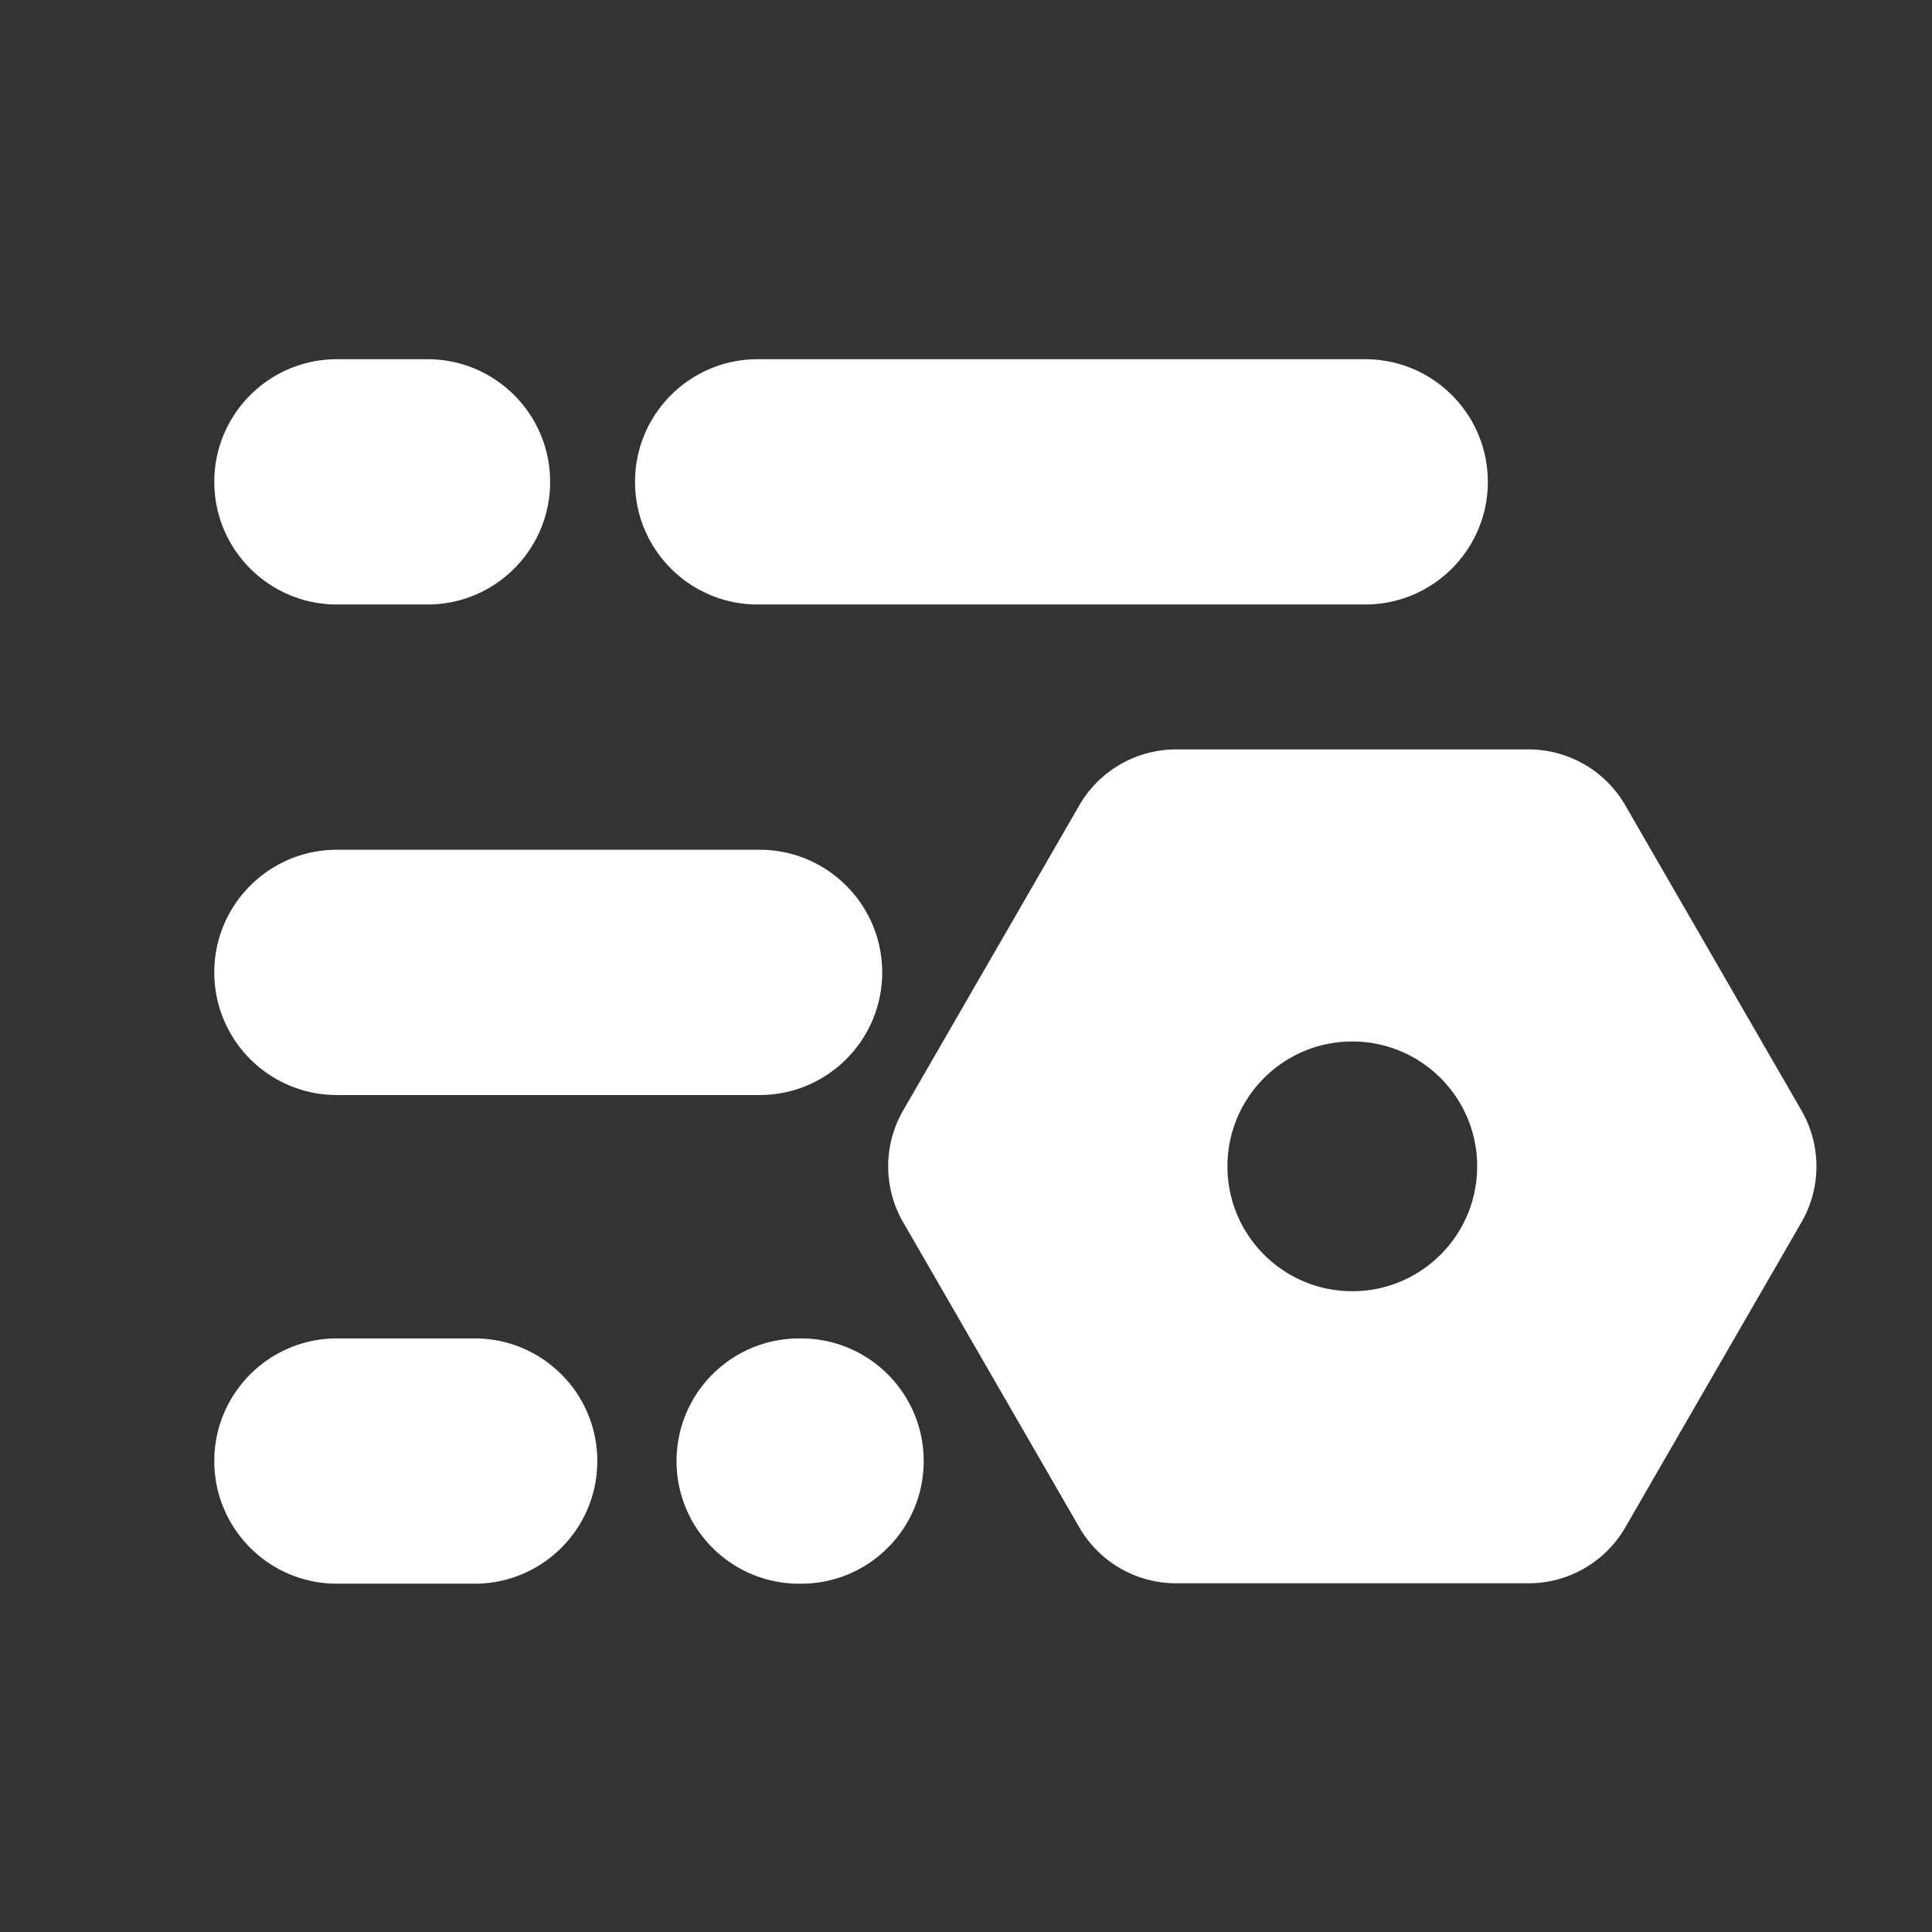 <?xml version="1.0" standalone="no"?><!DOCTYPE svg PUBLIC "-//W3C//DTD SVG 1.1//EN" "http://www.w3.org/Graphics/SVG/1.1/DTD/svg11.dtd"><svg t="1702543123085" class="icon" viewBox="0 0 1024 1024" version="1.1" xmlns="http://www.w3.org/2000/svg" p-id="6168" xmlns:xlink="http://www.w3.org/1999/xlink" width="200" height="200"><rect x="0" y="0" width="1024" height="1024" fill="#333333" stroke="none"/><path d="M226.58 320.39h-48c-35.9 0-65-29.1-65-65s29.1-65 65-65h48c35.9 0 65 29.1 65 65s-29.1 65-65 65zM723.58 320.39h-322c-35.9 0-65-29.1-65-65s29.1-65 65-65h322c35.9 0 65 29.1 65 65s-29.1 65-65 65zM402.58 580.39h-224c-35.9 0-65-29.1-65-65s29.1-65 65-65h224c35.9 0 65 29.1 65 65s-29.1 65-65 65zM251.58 839.39h-73c-35.9 0-65-29.1-65-65s29.1-65 65-65h73c35.9 0 65 29.1 65 65s-29.1 65-65 65zM424.58 839.39h-1c-35.9 0-65-29.1-65-65s29.1-65 65-65h1c35.9 0 65 29.1 65 65s-29.1 65-65 65zM954.82 588.59l-93.4-161.78a59.189 59.189 0 0 0-51.27-29.6h-186.8a59.201 59.201 0 0 0-51.27 29.6l-93.4 161.78a59.225 59.225 0 0 0 0 59.2l93.4 161.78a59.189 59.189 0 0 0 51.27 29.6h186.81c21.15 0 40.69-11.28 51.27-29.6l93.4-161.78a59.2 59.2 0 0 0-0.01-59.2z m-238.07 95.78c-36.55 0-66.18-29.63-66.18-66.18 0-36.55 29.63-66.18 66.18-66.18 36.55 0 66.18 29.63 66.18 66.18 0 36.55-29.63 66.18-66.18 66.18z" p-id="6169" fill="#ffffff"></path></svg>